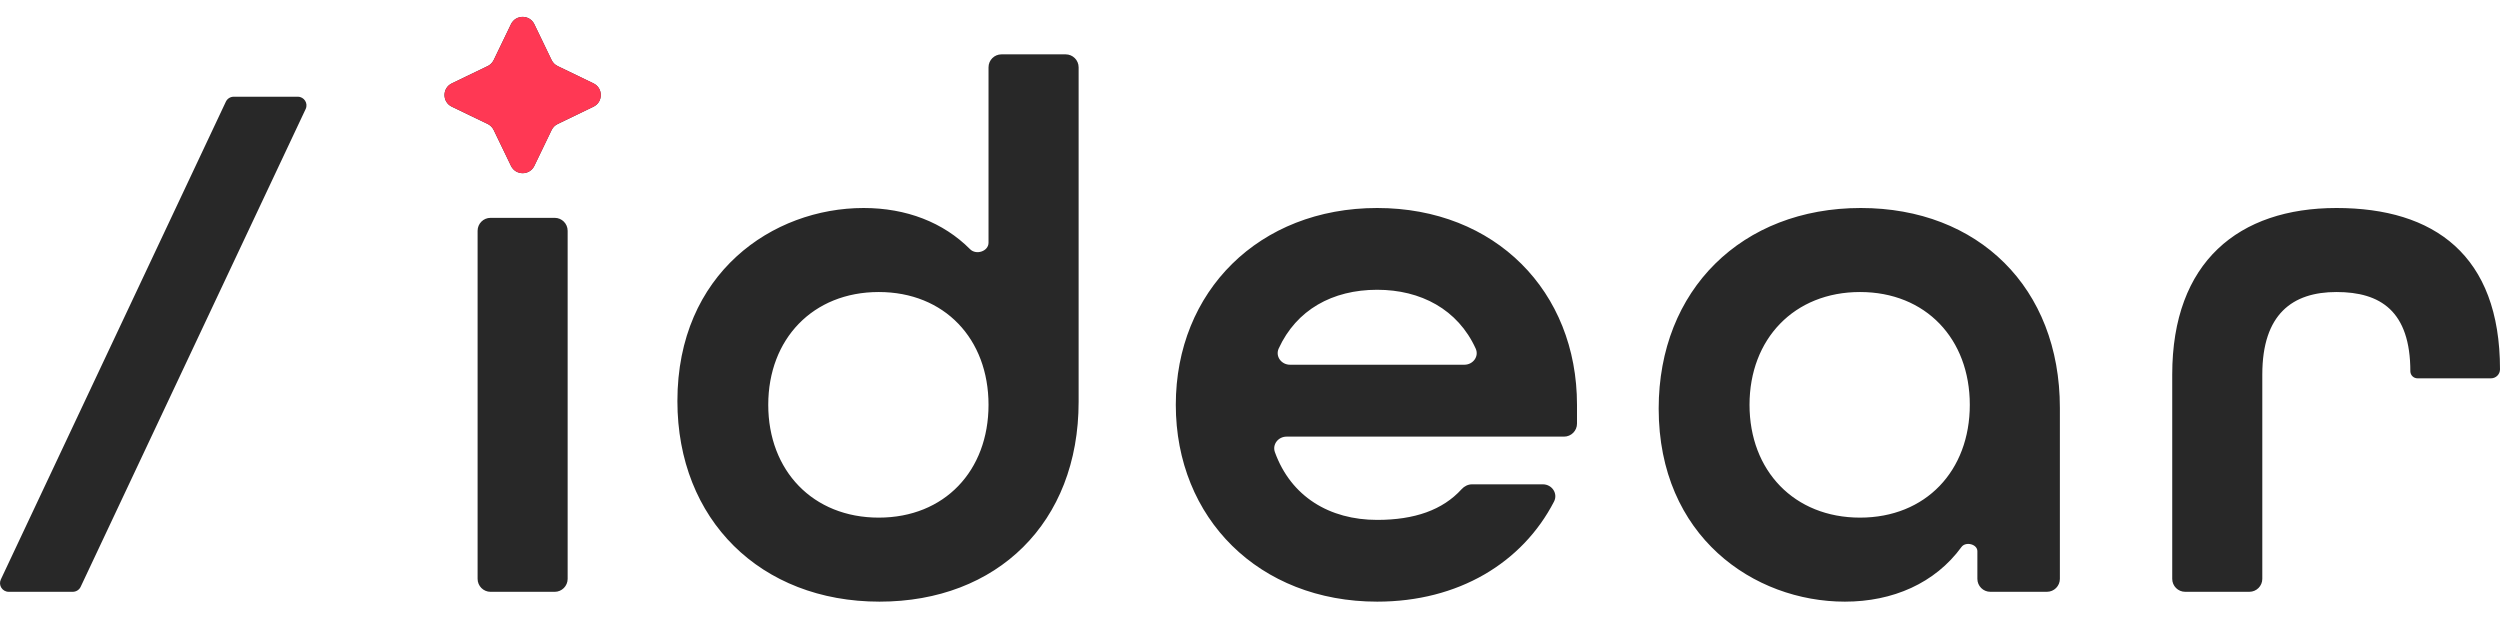 <?xml version="1.0" encoding="utf-8"?>
<svg xmlns="http://www.w3.org/2000/svg" fill="none" height="100%" overflow="visible" preserveAspectRatio="none" style="display: block;" viewBox="0 0 100 25" width="100%">
<g id="Group 8107">
<path d="M42.626 2.174C42.912 2.174 43.145 2.406 43.145 2.692V16.072C43.145 20.917 39.874 24.066 35.181 24.066C30.427 24.066 27.096 20.796 27.096 16.042C27.096 10.925 30.911 8.32 34.545 8.32C36.255 8.32 37.735 8.895 38.803 9.968C39.047 10.213 39.541 10.053 39.541 9.708V2.692C39.541 2.406 39.773 2.174 40.06 2.174H42.626ZM55.087 8.32C59.81 8.32 63.08 11.651 63.08 16.193V16.946C63.08 17.232 62.848 17.465 62.562 17.465H51.463C51.132 17.465 50.884 17.774 50.996 18.086C51.638 19.863 53.178 20.796 55.087 20.796C56.58 20.796 57.707 20.402 58.466 19.566C58.573 19.448 58.722 19.373 58.882 19.373H61.714C62.079 19.373 62.328 19.741 62.16 20.065C60.893 22.515 58.333 24.066 55.087 24.066C50.363 24.066 47.032 20.735 47.032 16.193C47.032 11.651 50.363 8.32 55.087 8.32ZM74.432 8.32C79.125 8.32 82.395 11.5 82.395 16.314V23.154C82.395 23.44 82.163 23.672 81.877 23.672H79.613C79.327 23.672 79.095 23.44 79.095 23.154V22.048C79.095 21.764 78.626 21.65 78.459 21.88C77.401 23.331 75.708 24.066 73.796 24.066C70.162 24.066 66.347 21.462 66.347 16.344C66.347 11.591 69.678 8.32 74.432 8.32ZM22.189 8.714C22.474 8.714 22.706 8.946 22.706 9.232V23.154C22.706 23.44 22.474 23.672 22.189 23.673H19.621C19.335 23.672 19.104 23.44 19.104 23.154V9.232C19.104 8.946 19.335 8.714 19.621 8.714H22.189ZM11.913 3.869C12.166 3.869 12.334 4.133 12.226 4.362L3.226 23.473C3.169 23.594 3.047 23.671 2.913 23.672H0.346C0.093 23.671 -0.074 23.409 0.033 23.179L9.034 4.068C9.091 3.947 9.213 3.869 9.347 3.869H11.913ZM93.459 8.32C97.365 8.32 100 10.201 100 14.773C100 14.972 99.838 15.133 99.64 15.133H96.7C96.547 15.133 96.421 15.013 96.414 14.86C96.414 12.438 95.215 11.681 93.459 11.681C91.703 11.681 90.492 12.56 90.492 14.982V23.154C90.492 23.44 90.26 23.672 89.974 23.672H87.407C87.121 23.672 86.889 23.44 86.889 23.154V14.982C86.889 10.471 89.553 8.32 93.459 8.32ZM35.15 11.681C32.516 11.681 30.73 13.559 30.73 16.193C30.73 18.827 32.516 20.705 35.15 20.705C37.785 20.705 39.541 18.827 39.541 16.193C39.541 13.559 37.785 11.681 35.15 11.681ZM74.401 11.681C71.767 11.681 69.981 13.559 69.981 16.193C69.981 18.827 71.767 20.705 74.401 20.705C77.036 20.705 78.792 18.827 78.792 16.193C78.792 13.559 77.036 11.681 74.401 11.681ZM55.087 11.591C53.294 11.591 51.856 12.395 51.148 13.94C51.005 14.255 51.254 14.589 51.6 14.589H58.576C58.921 14.589 59.171 14.256 59.027 13.942C58.312 12.374 56.83 11.591 55.087 11.591ZM20.439 0.968C20.628 0.578 21.185 0.578 21.373 0.968L22.064 2.402C22.114 2.508 22.2 2.592 22.306 2.643L23.738 3.335C24.129 3.523 24.129 4.08 23.738 4.268L22.306 4.96C22.2 5.011 22.114 5.095 22.064 5.201L21.373 6.634C21.184 7.025 20.628 7.025 20.439 6.634L19.748 5.201C19.697 5.096 19.612 5.011 19.507 4.96L18.073 4.268C17.682 4.08 17.682 3.523 18.073 3.335L19.507 2.643C19.612 2.592 19.697 2.507 19.748 2.402L20.439 0.968Z" fill="#282828" id="Union"/>
<path d="M20.44 0.969C20.629 0.578 21.186 0.578 21.374 0.969L22.065 2.402C22.116 2.507 22.201 2.593 22.307 2.644L23.74 3.334C24.131 3.523 24.131 4.08 23.74 4.268L22.307 4.959C22.201 5.01 22.116 5.095 22.065 5.201L21.374 6.634C21.186 7.025 20.629 7.025 20.44 6.634L19.749 5.201C19.698 5.095 19.613 5.01 19.508 4.959L18.074 4.268C17.683 4.08 17.683 3.523 18.074 3.334L19.508 2.644C19.613 2.593 19.698 2.507 19.749 2.402L20.44 0.969Z" fill="#FF3854" id="Star 2"/>
</g>
</svg>